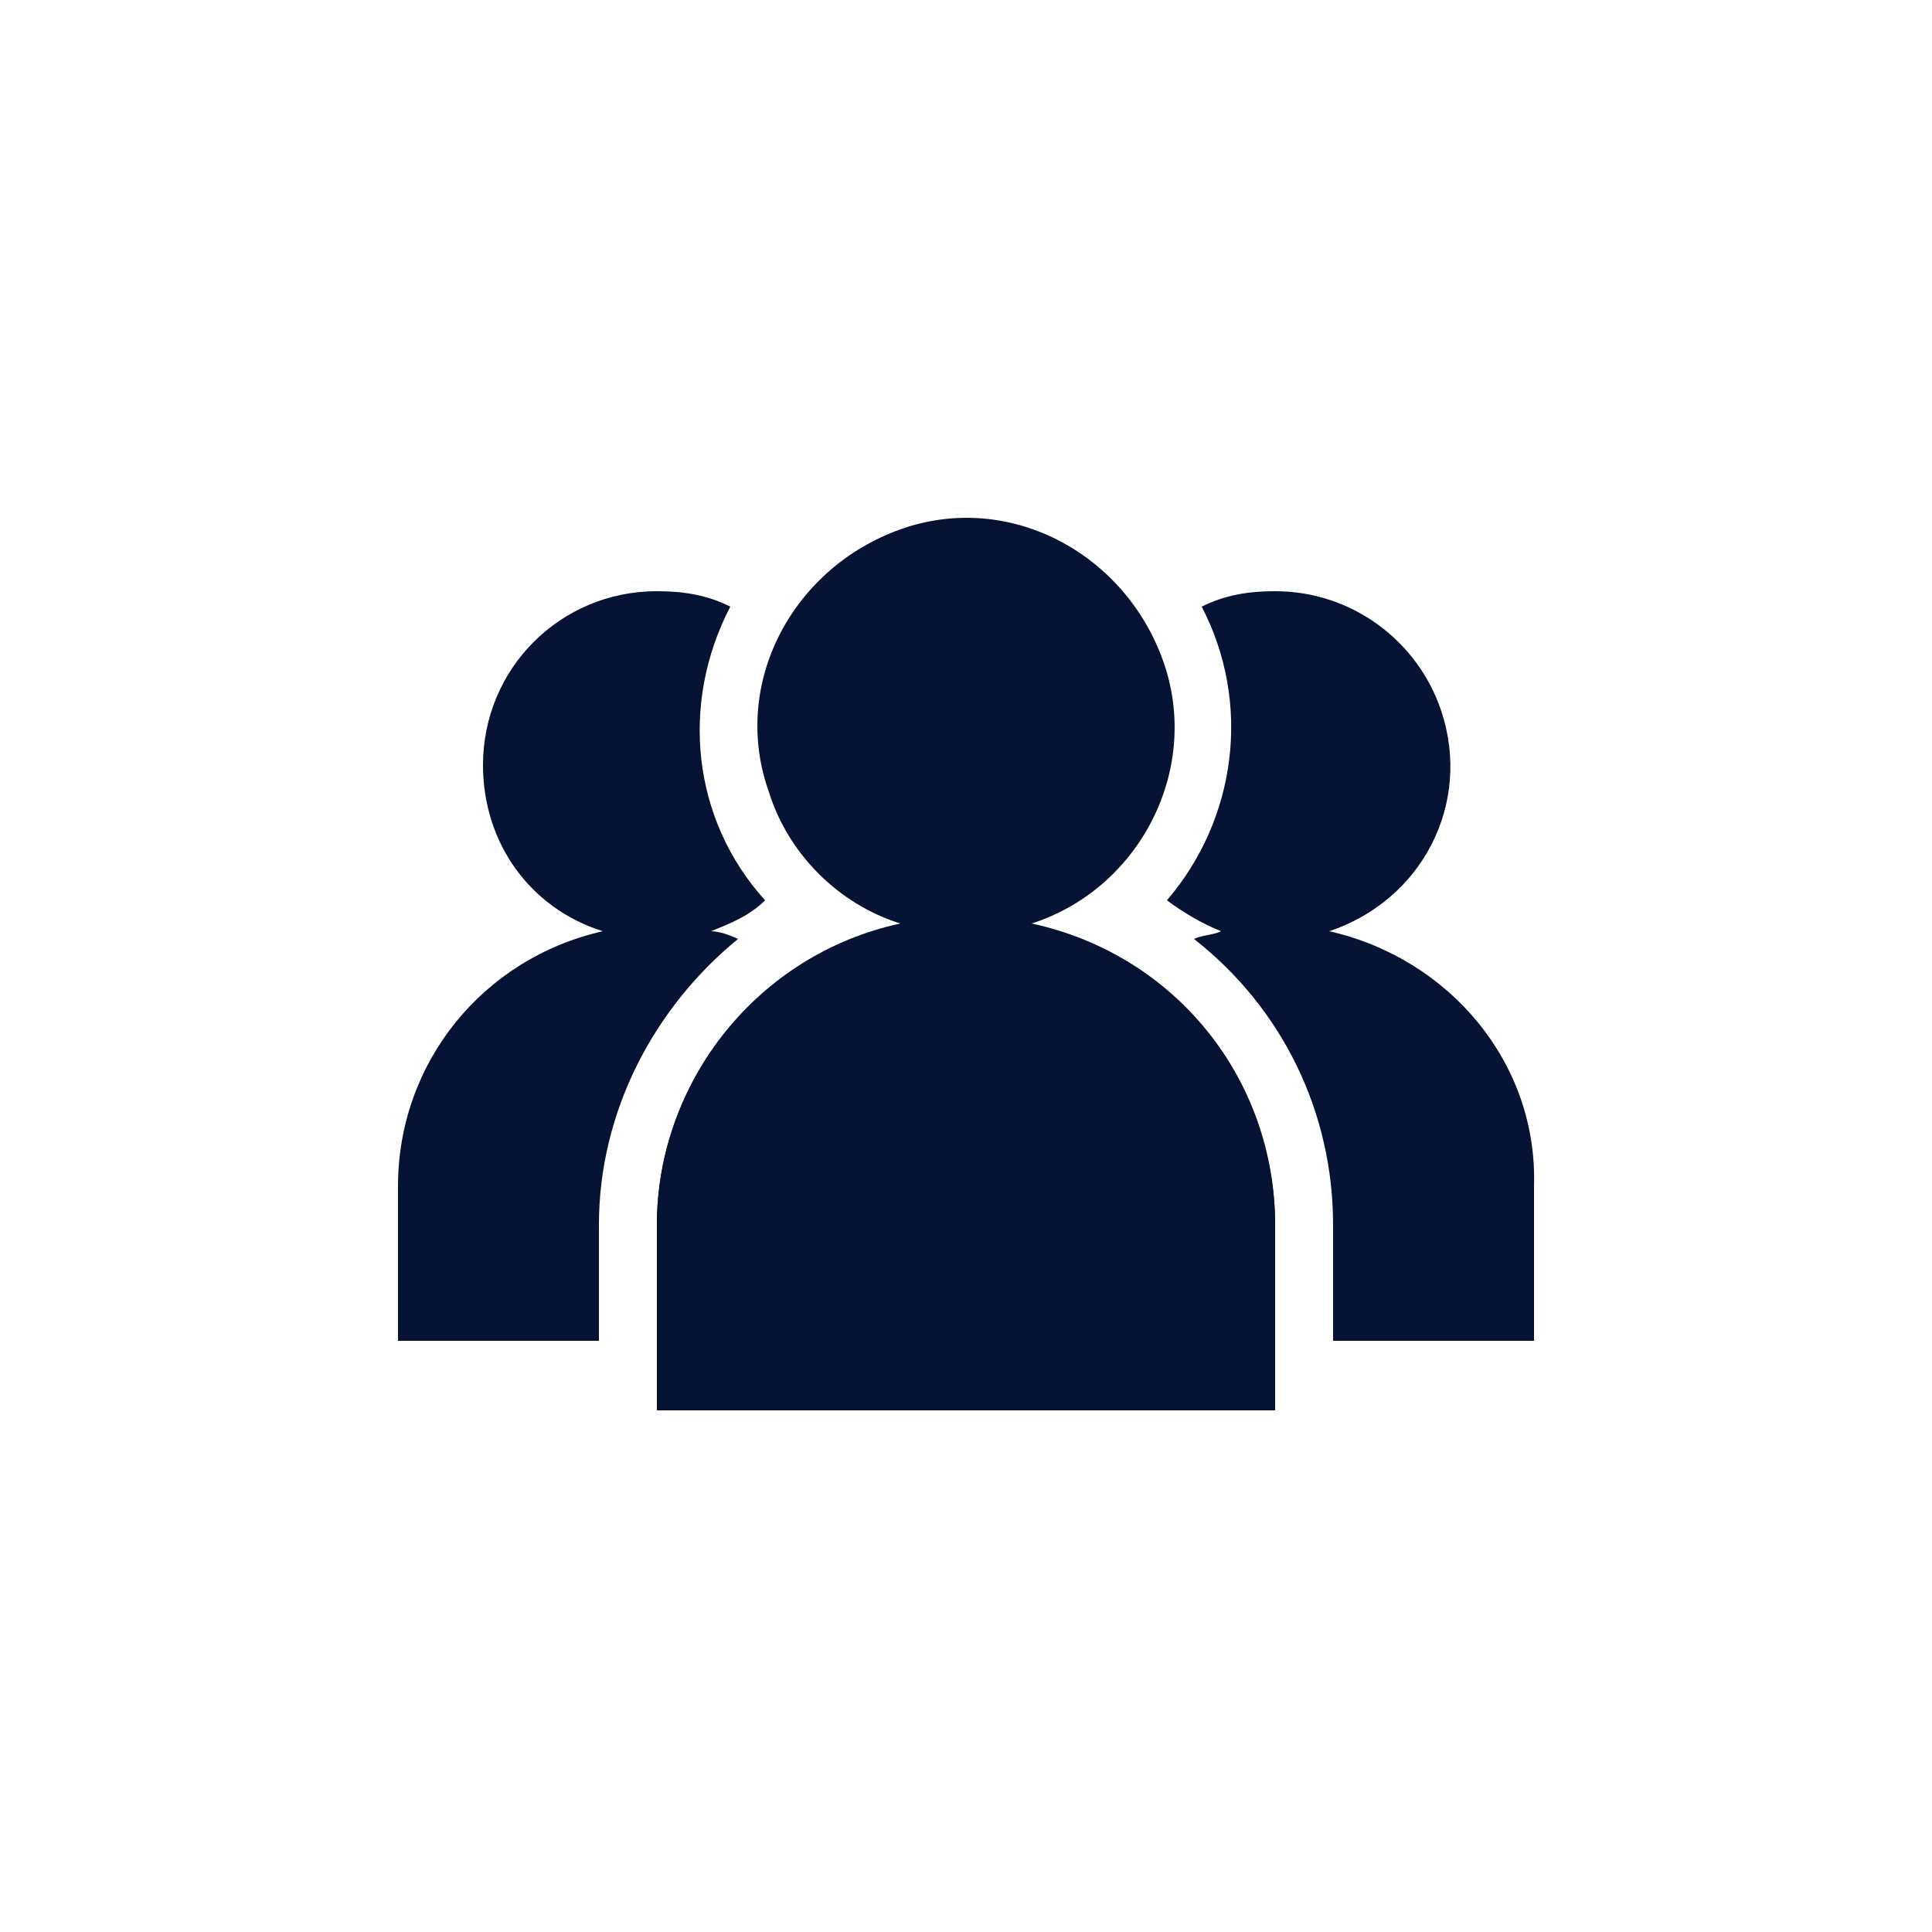 <?xml version="1.0" encoding="utf-8"?>
<!-- Generator: Adobe Illustrator 25.0.0, SVG Export Plug-In . SVG Version: 6.00 Build 0)  -->
<svg version="1.1" id="Calque_1" xmlns="http://www.w3.org/2000/svg" xmlns:xlink="http://www.w3.org/1999/xlink" x="0px" y="0px"
	 viewBox="0 0 50 50" style="enable-background:new 0 0 50 50;" xml:space="preserve">
<style type="text/css">
	.st0{fill:#071334;}
</style>
<path class="st0" d="M33,31.7c0-3.8-2.6-7-6.3-7.8c2.8-0.9,4.4-4,3.4-6.8s-4-4.4-6.8-3.4s-4.4,4-3.4,6.8c0.5,1.6,1.8,2.9,3.4,3.4
	C19.6,24.7,17,28,17,31.7v4.8h16V31.7z"/>
<path class="st0" d="M28.4,19.8c0,0.9,0.2,1.7,0.7,2.4c1.3-1.6,1.6-3.8,0.7-5.7C28.9,17.4,28.4,18.6,28.4,19.8z"/>
<path class="st0" d="M34.4,24.1c2.4-0.8,3.7-3.3,2.9-5.7c-0.6-1.8-2.3-3.1-4.3-3.1c-0.7,0-1.3,0.1-1.9,0.4c1.3,2.5,0.9,5.5-0.9,7.6
	c0.4,0.3,0.9,0.6,1.4,0.8c-0.2,0.1-0.5,0.1-0.7,0.2c2.3,1.8,3.6,4.5,3.6,7.4v3h5.2v-4C39.8,27.5,37.5,24.8,34.4,24.1z"/>
<path class="st0" d="M26.2,30.7v4H33v-3c0-2.7-1.4-5.2-3.7-6.7C27.4,26.2,26.2,28.4,26.2,30.7z"/>
<path class="st0" d="M15.5,31.7c0-2.9,1.4-5.6,3.6-7.4c-0.2-0.1-0.5-0.2-0.7-0.2c0.5-0.2,1-0.4,1.4-0.8c-1.9-2.1-2.2-5.1-0.9-7.6
	c-0.6-0.3-1.2-0.4-1.9-0.4c-2.5,0-4.5,2-4.5,4.5c0,2,1.2,3.7,3.1,4.3c-3.1,0.7-5.3,3.4-5.3,6.6v4h5.2L15.5,31.7z"/>
<path class="st0" d="M21.6,19.8c0-1.2-0.5-2.4-1.4-3.3c-0.9,1.9-0.6,4.1,0.7,5.7C21.3,21.5,21.6,20.7,21.6,19.8z"/>
<path class="st0" d="M17,34.7h6.8v-4c0-2.3-1.2-4.5-3.1-5.7c-2.3,1.5-3.7,4-3.7,6.7V34.7z"/>
</svg>
